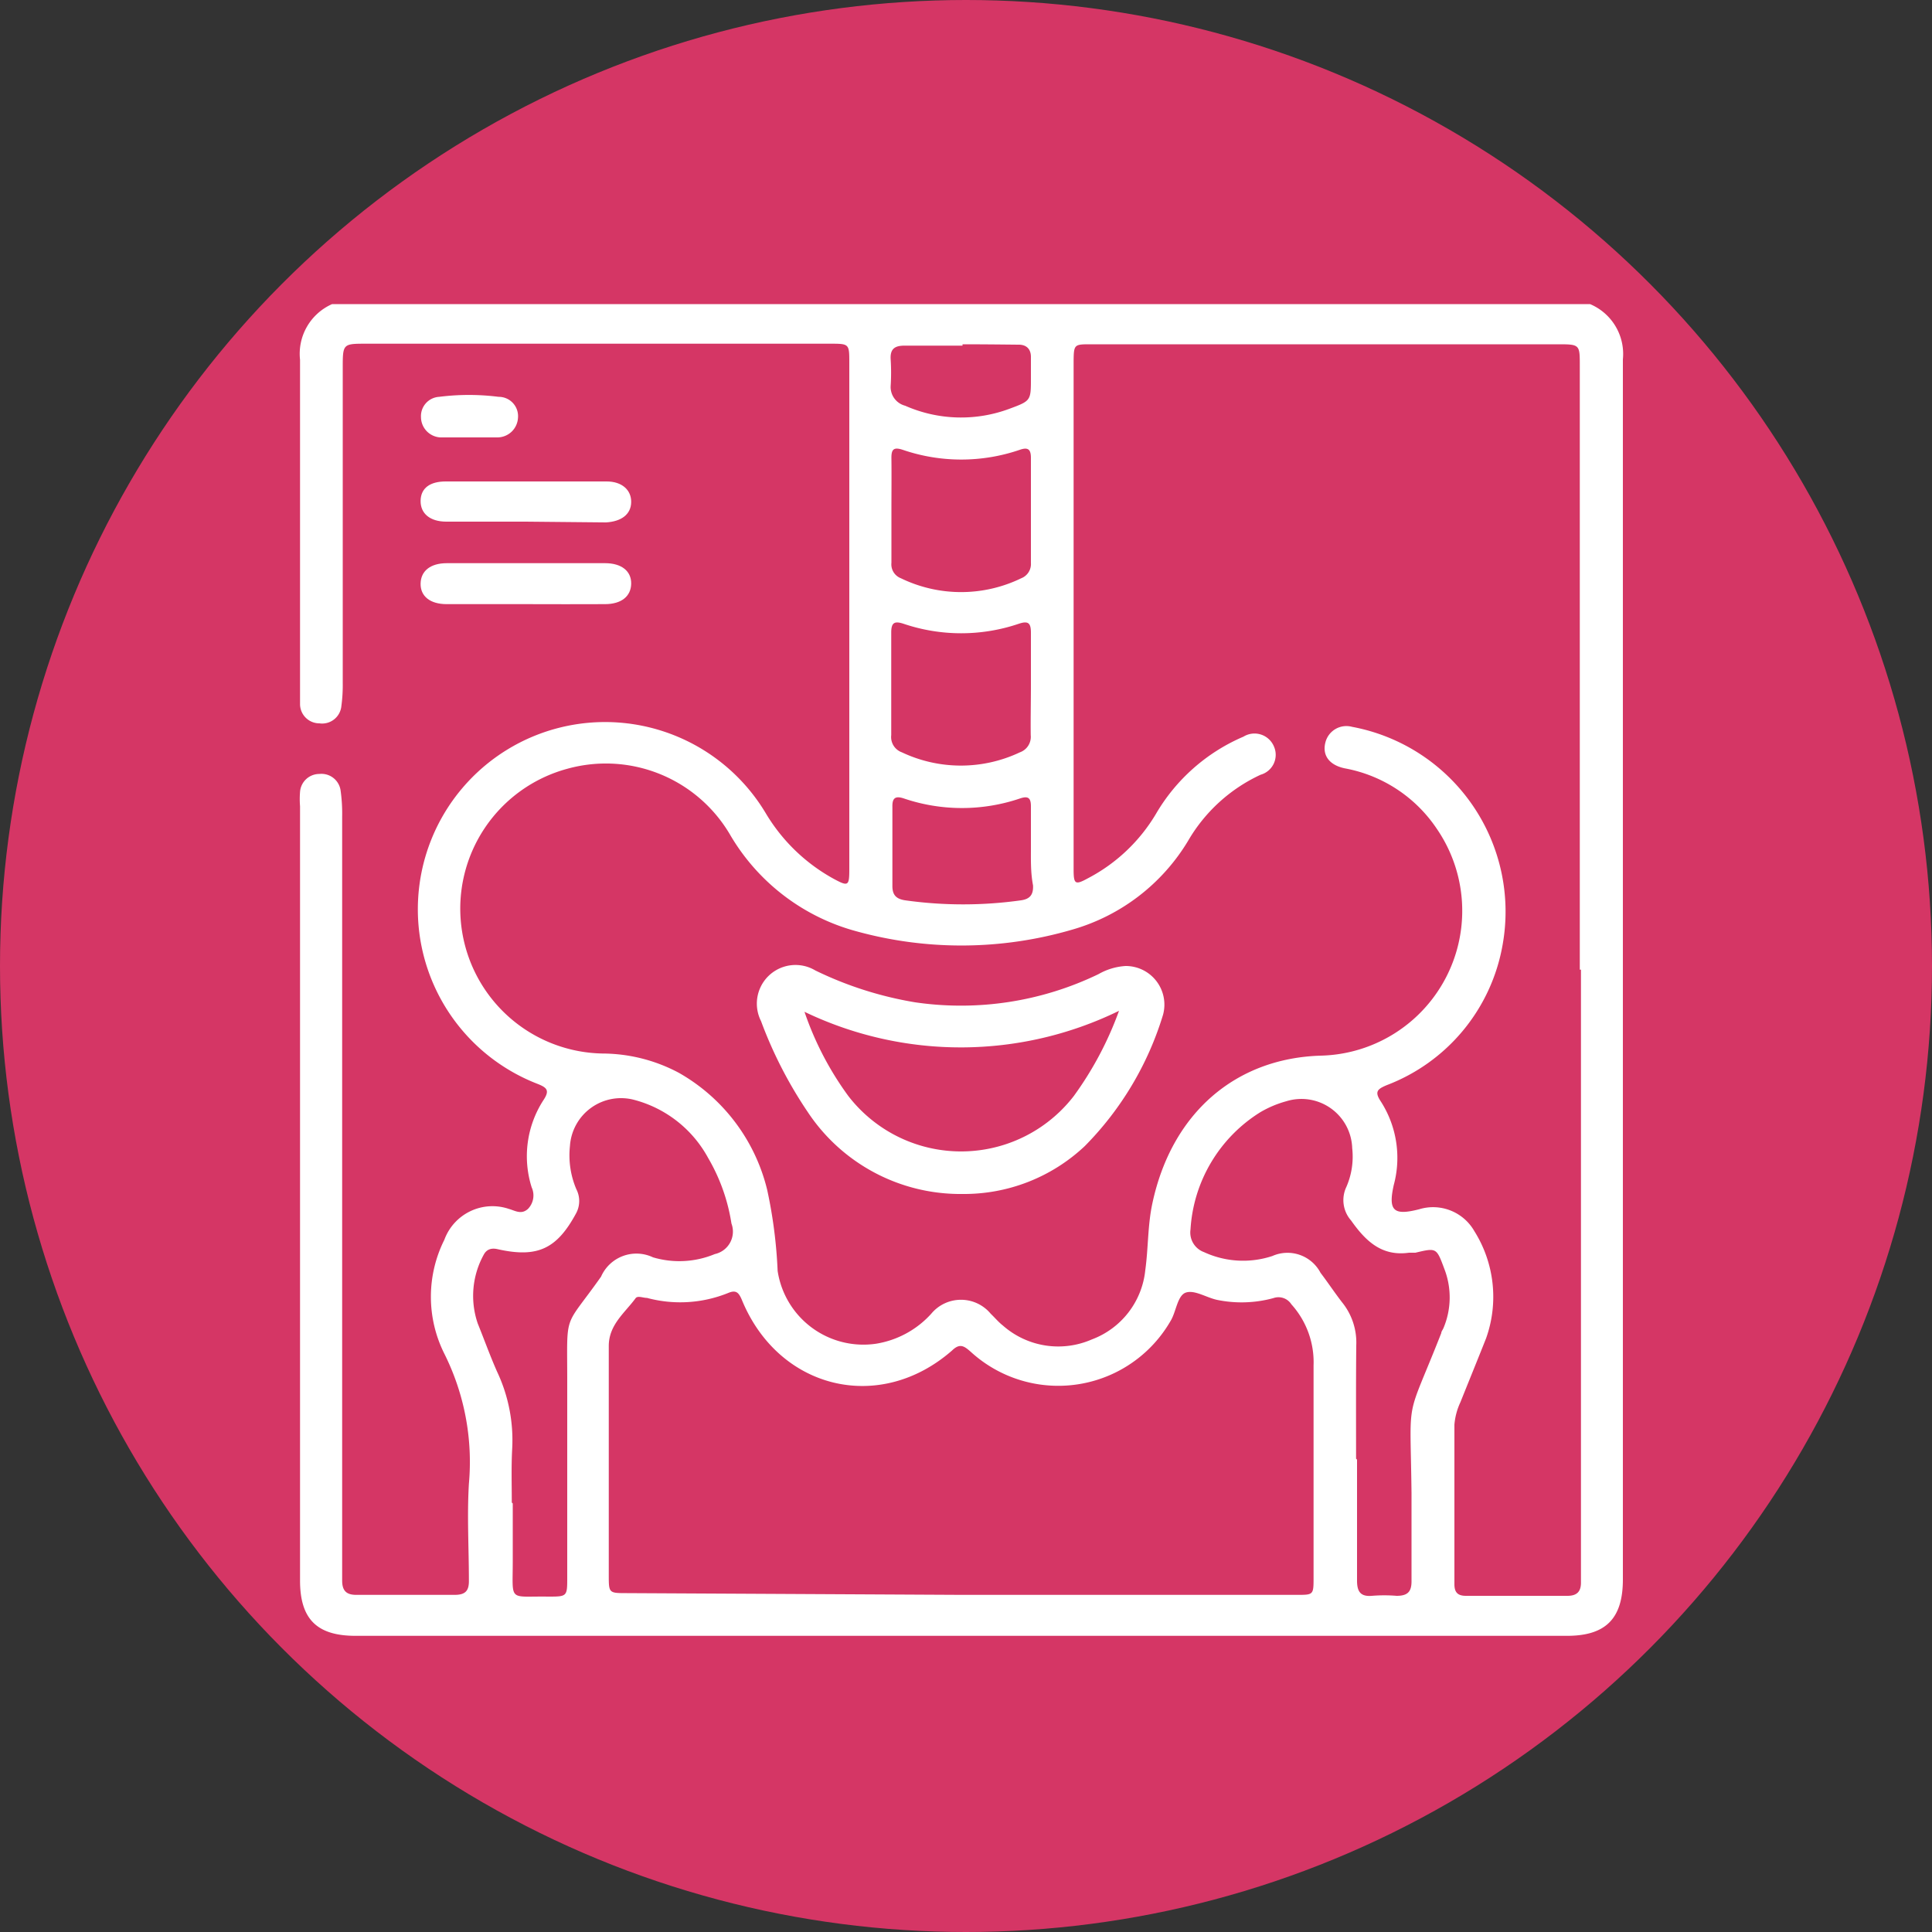 <svg xmlns="http://www.w3.org/2000/svg" id="Layer_1" data-name="Layer 1" viewBox="0 0 100 100"><rect x="0" y="0" width="100" height="100" fill="#333333" stroke="none"/><defs><style>.cls-1{fill:#d53665;}.cls-2{fill:#fff;}</style></defs><title>Artboard 6</title><circle class="cls-1" cx="50" cy="50" r="50"></circle><path class="cls-2" d="M17.19,15.74H82.3A2.8,2.8,0,0,1,84,18.6q0,31.57,0,63.15c0,2-.86,2.92-2.89,2.92H18.4c-2,0-2.87-.87-2.87-2.86V41.73a4.54,4.54,0,0,1,0-.74,1,1,0,0,1,1-.93,1,1,0,0,1,1.1.86,8.61,8.61,0,0,1,.08,1.34V81c0,.27,0,.54,0,.81,0,.54.23.75.77.74,1.69,0,3.37,0,5.05,0,.56,0,.75-.21.74-.75,0-1.66-.1-3.33,0-5A12.53,12.53,0,0,0,23,70.07a6.59,6.59,0,0,1,0-5.9,2.65,2.65,0,0,1,3.33-1.6c.33.09.65.32,1,0a1,1,0,0,0,.19-1.11,5.34,5.34,0,0,1,.61-4.52c.34-.51.17-.65-.31-.84a9.69,9.69,0,1,1,11.82-14,9.3,9.3,0,0,0,3.48,3.37c.79.43.84.4.84-.49V18.79c0-1,0-1-1-1h-24c-1.21,0-1.22,0-1.22,1.25V35.34a8,8,0,0,1-.07,1.2,1,1,0,0,1-1.14.9,1,1,0,0,1-1-1c0-.23,0-.45,0-.68,0-5.71,0-11.43,0-17.14A2.81,2.81,0,0,1,17.19,15.74ZM81.77,50.19V18.92c0-1.07,0-1.1-1.09-1.1q-12.11,0-24.21,0c-.86,0-.89,0-.9.85V45c0,.77.08.82.74.46a8.88,8.88,0,0,0,3.52-3.33,9.62,9.62,0,0,1,4.53-4,1.09,1.09,0,0,1,1.58.51,1.07,1.07,0,0,1-.69,1.46,8.44,8.44,0,0,0-3.76,3.43,10.3,10.3,0,0,1-6,4.59,20.43,20.43,0,0,1-11.21.07,10.84,10.84,0,0,1-6.5-5,7.45,7.45,0,0,0-8.41-3.4,7.5,7.5,0,0,0,1.82,14.74,8.46,8.46,0,0,1,3.95,1,9.55,9.55,0,0,1,4.57,6.06,24.64,24.64,0,0,1,.54,4.19,4.49,4.49,0,0,0,5.1,3.77A4.9,4.9,0,0,0,48.2,68a2,2,0,0,1,3.08,0c.21.2.4.43.63.61a4.33,4.33,0,0,0,4.6.72,4.29,4.29,0,0,0,2.77-3.59c.16-1.16.12-2.32.37-3.47,1-4.66,4.3-7.5,8.72-7.63a7.5,7.5,0,0,0,6-11.74,7.32,7.32,0,0,0-4.76-3.13c-.82-.17-1.19-.69-1-1.37a1.12,1.12,0,0,1,1.37-.78,9.73,9.73,0,0,1,7.79,11.31,9.53,9.53,0,0,1-6,7.24c-.47.2-.64.33-.3.84a5.4,5.4,0,0,1,.67,4.33c-.3,1.34,0,1.59,1.32,1.25a2.46,2.46,0,0,1,2.85,1.13,6.39,6.39,0,0,1,.61,5.55c-.44,1.11-.89,2.21-1.33,3.31a3.39,3.39,0,0,0-.31,1.16V82c0,.42.17.6.6.6h5.25c.48,0,.7-.21.7-.68V50.19Zm-32,32.36H67.13c.85,0,.86,0,.86-.88,0-3.65,0-7.3,0-11a4.47,4.47,0,0,0-1.15-3.16.79.79,0,0,0-.93-.32,6.27,6.27,0,0,1-2.92.09c-.55-.12-1.15-.52-1.6-.38s-.51,1-.8,1.47a6.71,6.71,0,0,1-10.31,1.63c-.35-.31-.58-.51-1-.1-3.77,3.3-9,2-10.89-2.64-.15-.34-.28-.51-.69-.34a6.61,6.61,0,0,1-4.21.26c-.2,0-.46-.12-.58,0-.57.78-1.41,1.39-1.4,2.51,0,3.94,0,7.89,0,11.83,0,.94,0,.94.94.94Zm20.47-7h0c0,2.09,0,4.17,0,6.26,0,.56.17.84.77.79a7.81,7.81,0,0,1,1.28,0c.6,0,.78-.24.77-.8,0-1.5,0-3,0-4.51C73,72,72.72,73.78,74.6,69c0-.08.07-.16.11-.25a4.08,4.08,0,0,0,.05-3.07c-.41-1.1-.4-1.1-1.5-.84l-.33,0c-1.42.2-2.25-.61-3-1.67a1.59,1.59,0,0,1-.24-1.74,3.92,3.92,0,0,0,.3-2A2.63,2.63,0,0,0,66.58,57a5.53,5.53,0,0,0-1.35.57,7.69,7.69,0,0,0-3.61,6.07,1.08,1.08,0,0,0,.7,1.17,4.82,4.82,0,0,0,3.54.2,1.93,1.93,0,0,1,2.49.87c.38.5.71,1,1.11,1.52a3.31,3.31,0,0,1,.74,2.24C70.18,71.6,70.19,73.55,70.19,75.5Zm-43.7,2.27c0,1,0,2,0,3,0,2.12-.24,1.79,1.82,1.82,1,0,1,0,1-1,0-3.39,0-6.77,0-10.16,0-3.66-.2-2.64,1.75-5.4a2,2,0,0,1,2.69-1A4.79,4.79,0,0,0,37,64.91a1.19,1.19,0,0,0,.86-1.58,9.62,9.62,0,0,0-1.21-3.4,6.13,6.13,0,0,0-3.82-3,2.65,2.65,0,0,0-3.33,2.39,4.48,4.48,0,0,0,.33,2.23,1.34,1.34,0,0,1,0,1.23c-1,1.86-2,2.34-4.06,1.88-.33-.08-.58,0-.73.28a4.41,4.41,0,0,0-.31,3.57c.34.84.64,1.68,1,2.49a8.3,8.3,0,0,1,.78,4C26.46,75.93,26.49,76.85,26.49,77.77ZM53.36,35.44c0-.9,0-1.8,0-2.69,0-.51-.14-.63-.64-.46a9.29,9.29,0,0,1-5.94,0c-.48-.16-.65-.07-.65.45,0,1.77,0,3.54,0,5.31a.84.84,0,0,0,.55.89,7.14,7.14,0,0,0,6.11,0,.85.85,0,0,0,.56-.89C53.34,37.18,53.36,36.31,53.36,35.44Zm-7.22-9c0,.9,0,1.8,0,2.69a.77.77,0,0,0,.49.8,7.13,7.13,0,0,0,6.23,0,.79.79,0,0,0,.5-.79c0-1.82,0-3.63,0-5.44,0-.43-.14-.57-.57-.42a9.35,9.35,0,0,1-6.07,0c-.49-.16-.59,0-.58.47C46.15,24.61,46.14,25.51,46.14,26.4Zm7.22,17.45c0-.72,0-1.43,0-2.15,0-.43-.13-.56-.57-.41a9.36,9.36,0,0,1-6,0c-.47-.16-.61,0-.6.43,0,1.37,0,2.73,0,4.1,0,.48.21.67.66.74a21.56,21.56,0,0,0,6,0c.48-.07.64-.31.62-.77C53.34,45.15,53.36,44.5,53.36,43.85Zm-3.54-26c-1,0-2,0-3,0-.51,0-.75.17-.72.7a10.9,10.9,0,0,1,0,1.4A1,1,0,0,0,46.85,21a7.17,7.17,0,0,0,5.42.15c1.08-.4,1.09-.42,1.09-1.54,0-.38,0-.76,0-1.14s-.21-.64-.66-.63C51.74,17.83,50.78,17.82,49.82,17.82Z"></path><path class="cls-2" d="M27.2,27H23.1c-.84,0-1.34-.42-1.33-1.08s.49-1,1.3-1c2.78,0,5.55,0,8.33,0,.79,0,1.28.44,1.27,1.07s-.5,1-1.3,1.05Z"></path><path class="cls-2" d="M27.21,31.27c-1.36,0-2.73,0-4.09,0-.86,0-1.36-.41-1.35-1.06s.5-1.06,1.36-1.06h8.19c.85,0,1.36.41,1.35,1.06s-.5,1.06-1.36,1.06C30,31.28,28.58,31.27,27.21,31.27Z"></path><path class="cls-2" d="M24.2,22.64c-.47,0-.94,0-1.41,0a1.06,1.06,0,0,1-1-1.05,1,1,0,0,1,.94-1.05,12.21,12.21,0,0,1,3.08,0,1,1,0,0,1,1,1.1,1.07,1.07,0,0,1-1.07,1c-.49,0-1,0-1.48,0Z"></path><path class="cls-2" d="M49.81,61.8a9.47,9.47,0,0,1-8-4.24,22.08,22.08,0,0,1-2.42-4.71,2,2,0,0,1,2.81-2.62,18.8,18.8,0,0,0,5.17,1.65,16.36,16.36,0,0,0,9.49-1.46,3.22,3.22,0,0,1,1.4-.42,2,2,0,0,1,1.94,2.52,16.47,16.47,0,0,1-4.05,6.8A9.11,9.11,0,0,1,49.81,61.8Zm-8.17-9.43a16.22,16.22,0,0,0,2.27,4.36,7.37,7.37,0,0,0,11.67,0,17.74,17.74,0,0,0,2.34-4.41A18.67,18.67,0,0,1,41.64,52.37Z"></path></svg>